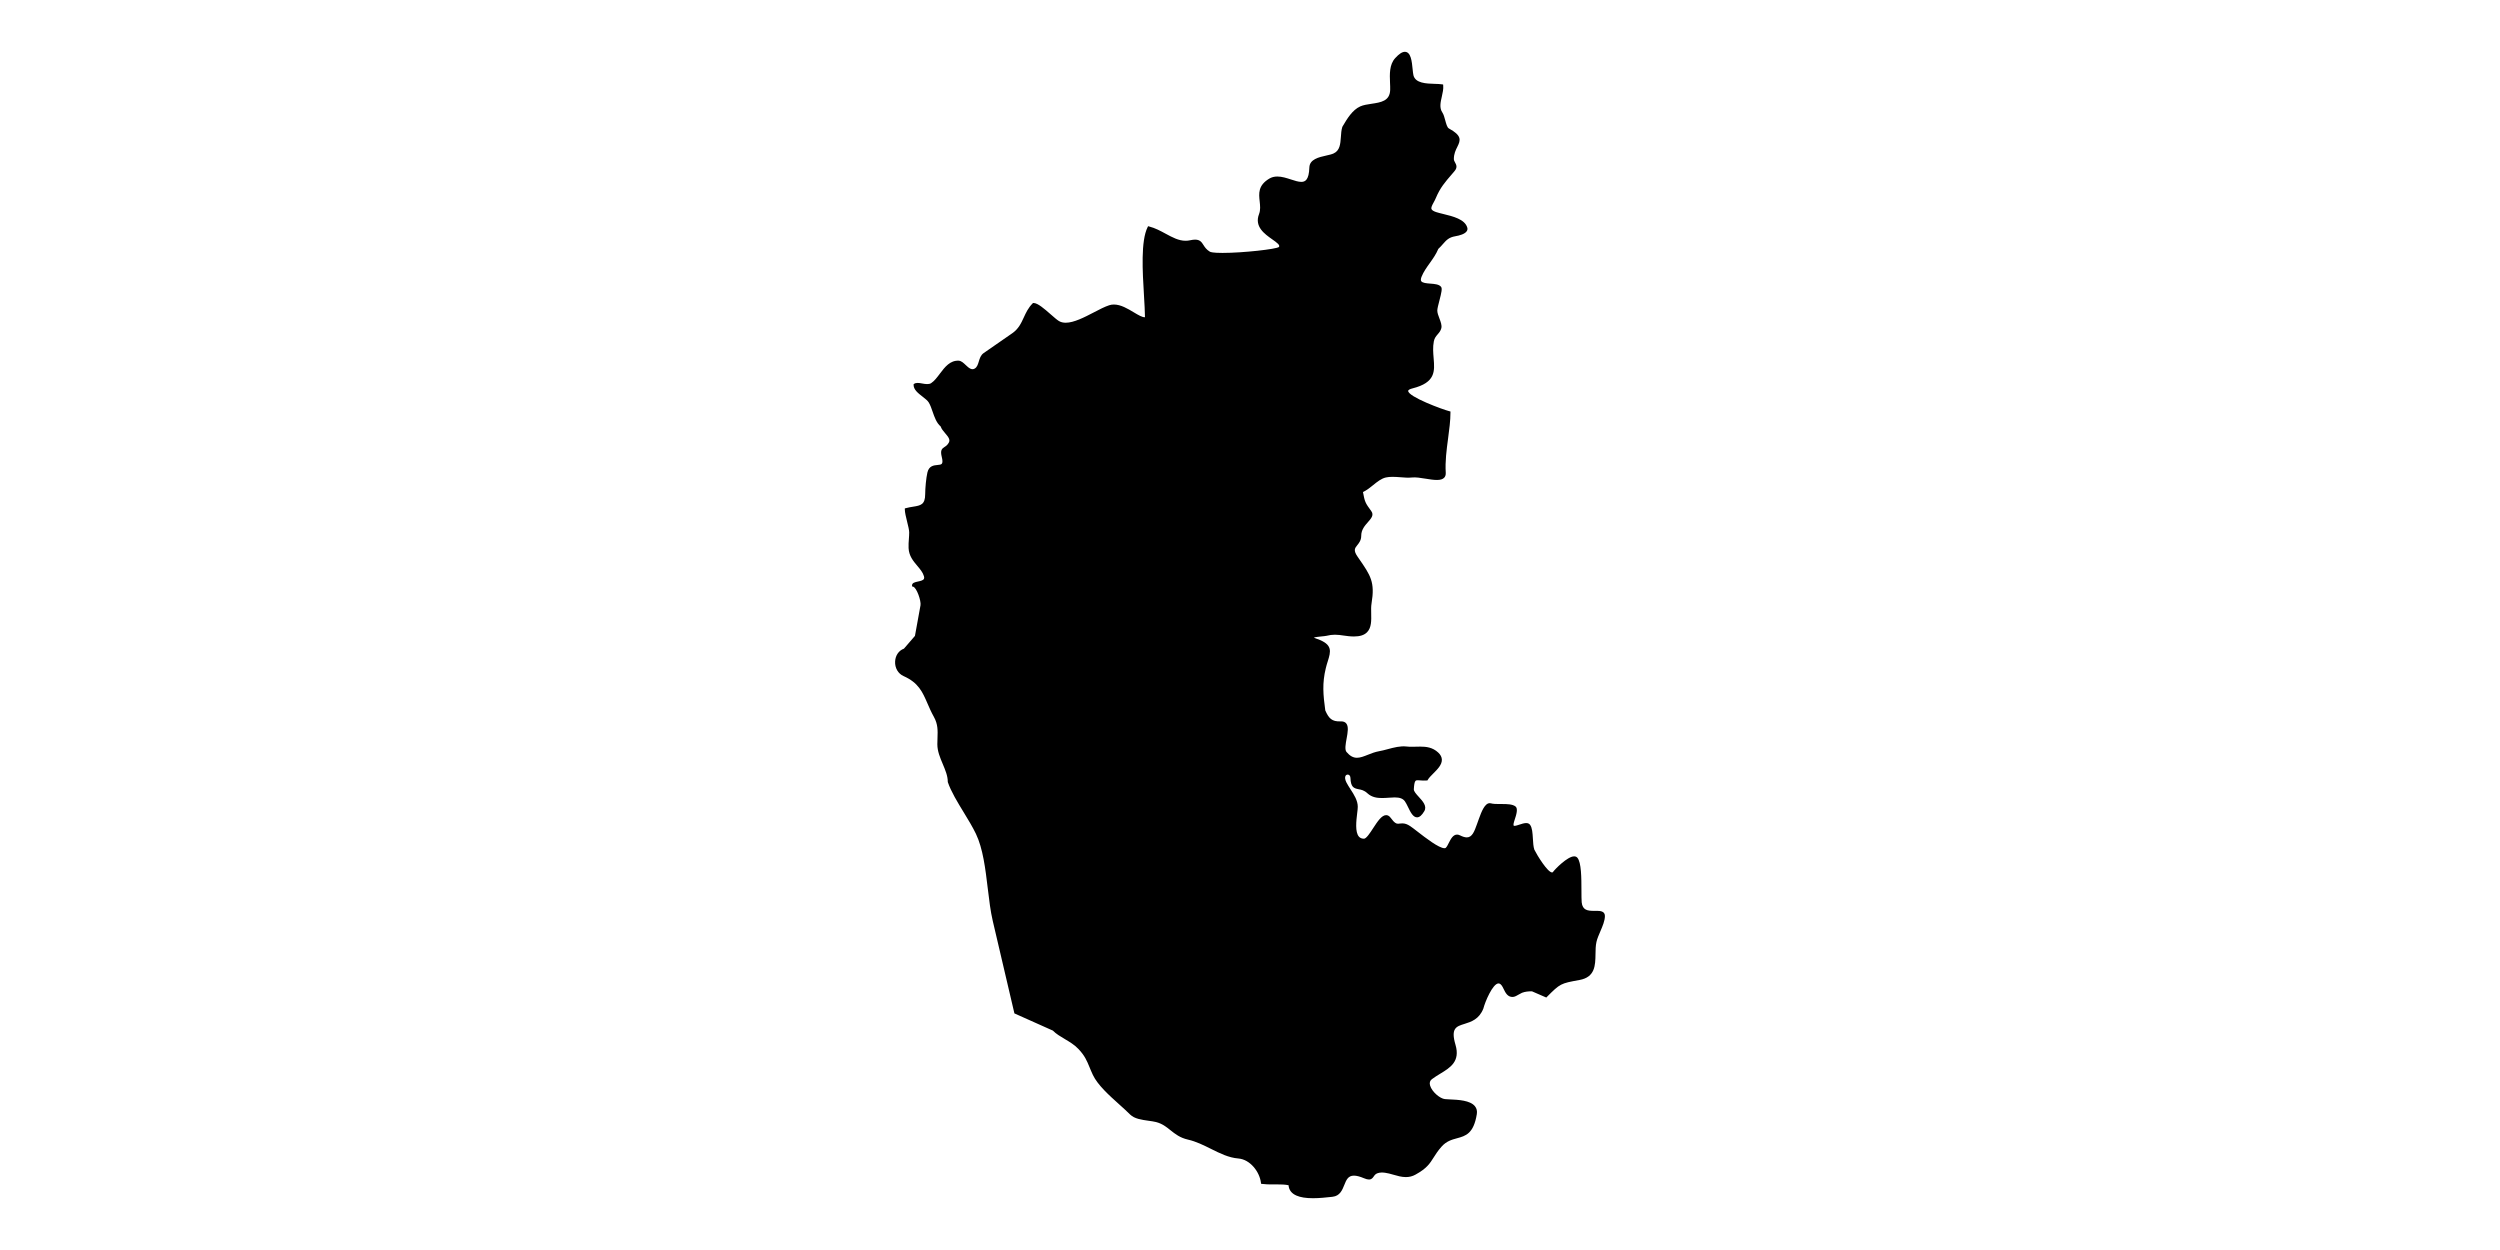 <?xml version="1.0" encoding="UTF-8"?>
<!-- Uploaded to: SVG Find, www.svgrepo.com, Generator: SVG Find Mixer Tools -->
<svg fill="#000000" width="800px" height="400px" version="1.1" viewBox="144 144 512 512" xmlns="http://www.w3.org/2000/svg">
 <path d="m541.87 517.09h-1c-2.551 0-4.691-0.27-5.008-3.496-0.094-1.055-0.094-2.785-0.102-4.777-0.008-5.18-0.016-11.629-1.691-13.516-0.316-0.355-0.77-0.535-1.289-0.535-2.754 0-7.894 5.297-8.66 6.375-0.148 0.188-0.27 0.219-0.379 0.219-1.801 0-6.125-6.984-7.273-9.336-0.41-1.211-0.504-2.914-0.598-4.551-0.141-2.266-0.262-4.426-1.148-5.621-0.355-0.488-0.891-0.723-1.605-0.723-0.844 0-1.801 0.324-2.754 0.637-0.746 0.242-1.52 0.504-2.023 0.504-0.117 0-0.277-0.016-0.332-0.094-0.031-0.039-0.211-0.363 0.133-1.535 0.039-0.141 0.109-0.355 0.188-0.621 0.828-2.441 1.535-4.902 0.371-5.738-1.227-0.883-3.273-0.953-5.441-0.953h-1.078c-1.266 0-2.598-0.023-3.527-0.285-0.156-0.039-0.301-0.062-0.465-0.062-1.977 0-3.328 3.32-4.441 6.43l-0.227 0.637c-0.195 0.504-0.387 1.023-0.551 1.535-1.047 2.906-1.945 5.414-4.156 5.414-0.762 0-1.684-0.285-2.754-0.82-0.426-0.211-0.828-0.332-1.227-0.332-1.676 0-2.59 1.82-3.41 3.426-0.395 0.812-0.82 1.629-1.227 1.992-0.117 0.109-0.285 0.164-0.535 0.164-2.289 0-7.801-4.281-11.098-6.84-1.219-0.953-2.281-1.77-2.969-2.219-1.141-0.762-2.141-1.109-3.188-1.109-0.371 0-0.691 0.039-1.008 0.07-0.242 0.039-0.496 0.07-0.73 0.07-0.621 0-1.441-0.172-3.008-2.371-0.543-0.762-1.18-1.148-1.891-1.148-1.836 0-3.527 2.59-5.328 5.344-1.242 1.922-2.801 4.312-3.746 4.312-0.883 0-1.566-0.27-2.07-0.836-1.66-1.883-1.094-6.527-0.723-9.613 0.141-1.07 0.242-2 0.242-2.629 0-2.559-1.512-4.922-2.984-7.188-0.629-0.984-1.227-1.906-1.684-2.816-0.566-1.133-0.684-2.125-0.324-2.707 0.488-0.781 1.938-0.668 1.992 0.906 0.133 3.738 1.34 4.227 3.312 4.606 1.094 0.195 2.312 0.434 3.652 1.684 1.852 1.715 4.148 1.93 5.945 1.93 0.906 0 1.836-0.062 2.738-0.125 0.867-0.062 1.684-0.125 2.465-0.125 2.117 0 3.371 0.473 4.18 1.582 0.418 0.566 0.836 1.434 1.281 2.34 1.008 2.094 2.062 4.242 3.707 4.242 0.992 0 1.961-0.82 2.961-2.519 1.219-2.062-0.621-4.086-2.25-5.863-1.016-1.125-2.078-2.273-2.031-3.117 0.195-3.699 0.754-3.699 1.582-3.699 0.285 0 0.598 0.031 0.953 0.055 0.738 0.07 1.652 0.125 2.738 0.047l0.293-0.023 0.141-0.242c0.457-0.812 1.34-1.684 2.266-2.613 1.668-1.668 3.559-3.559 3.512-5.629-0.023-1.055-0.527-2.047-1.52-2.961-2.281-2.117-4.879-2.41-7.352-2.41-0.551 0-1.109 0.016-1.676 0.031-0.566 0.016-1.141 0.031-1.715 0.031-0.875 0-1.59-0.031-2.266-0.109-2.488-0.285-5.164 0.426-7.715 1.109-1.211 0.332-2.363 0.629-3.457 0.82-1.707 0.309-3.203 0.906-4.652 1.48-1.559 0.621-3.047 1.211-4.426 1.211-1.551 0-2.906-0.754-4.281-2.379-0.797-0.945-0.348-3.363 0.047-5.504 0.465-2.527 0.891-4.93-0.172-6.203-0.449-0.551-1.141-0.82-2.031-0.82h-0.195c-3.668 0.164-4.93-1.273-6.344-4.496-0.859-6.398-1.309-11.066 0.219-17.32 0.234-1 0.52-1.898 0.797-2.785 1.25-4.008 2.156-6.902-4.344-9.164-0.73-0.25-1.148-0.449-1.363-0.566 0.715-0.219 2.371-0.387 3.227-0.473 0.828-0.078 1.535-0.148 1.93-0.242 1.188-0.301 2.34-0.449 3.488-0.449 1.242 0 2.379 0.164 3.566 0.34 1.301 0.18 2.644 0.379 4.227 0.379 2.465 0 4.227-0.566 5.383-1.754 1.812-1.852 1.746-4.816 1.676-7.684-0.031-1.418-0.07-2.883 0.148-4.117 1.449-8.754-0.363-11.383-5.211-18.391l-0.52-0.754c-1.801-2.613-1.125-3.457-0.094-4.731 0.715-0.883 1.598-1.992 1.598-3.824 0-2.481 1.48-4.148 2.785-5.629 1.289-1.465 2.512-2.844 1.34-4.449-2.481-3.402-2.66-3.731-3.418-7.84 1.504-0.668 2.859-1.77 4.172-2.832 1.715-1.387 3.336-2.691 5.211-3.125 1.566-0.371 3.769-0.27 5.871-0.102 1.613 0.133 3.281 0.277 4.832 0.109 1.527-0.164 3.574 0.164 5.559 0.488 1.605 0.262 3.266 0.527 4.621 0.527 1.465 0 2.426-0.301 3.023-0.938 0.473-0.504 0.676-1.195 0.621-2.062-0.293-4.566 0.34-9.344 0.953-13.965 0.496-3.746 0.977-7.281 0.977-10.668v-0.418l-0.41-0.102c-2.809-0.699-16.91-5.926-16.91-8.336 0-0.363 0.652-0.746 1.77-1.023 9.492-2.387 9.102-7.008 8.66-12.352-0.18-2.227-0.387-4.535 0.086-6.949 0.25-1.301 0.891-2.047 1.566-2.844 0.613-0.707 1.242-1.441 1.504-2.535 0.27-1.148-0.242-2.527-0.797-3.992-0.434-1.125-0.859-2.273-0.859-3.203 0-0.781 0.434-2.449 0.852-4.055 0.891-3.426 1.219-4.992 0.691-5.66-0.82-1.047-2.559-1.18-4.394-1.324-1.527-0.117-3.258-0.25-3.738-1.016-0.227-0.371-0.18-0.969 0.125-1.762 0.836-2.086 2.078-3.809 3.387-5.637 1.258-1.77 2.574-3.606 3.496-5.809 0.77-0.707 1.371-1.395 1.906-2.008 1.395-1.574 2.394-2.715 5.055-3.172 1.73-0.293 3.953-0.898 4.707-2.109 0.27-0.426 0.348-0.906 0.203-1.395-0.961-3.457-5.91-4.652-9.879-5.621-1.102-0.27-2.125-0.52-2.914-0.781-1.062-0.363-1.699-0.77-1.875-1.234-0.242-0.621 0.262-1.566 0.852-2.652 0.316-0.574 0.668-1.234 0.969-1.953 1.691-4.055 3.777-6.481 6.438-9.555l1.156-1.355c1.34-1.559 0.73-2.66 0.242-3.551-0.262-0.465-0.496-0.906-0.496-1.426 0-2.148 0.754-3.66 1.426-5 1.371-2.738 1.93-4.574-3.496-7.543-0.676-0.371-1.086-1.93-1.457-3.297-0.316-1.188-0.645-2.418-1.18-3.211-1.281-1.867-0.762-4.164-0.203-6.606 0.34-1.496 0.691-3.047 0.551-4.457l-0.039-0.41-0.41-0.062c-0.82-0.133-1.883-0.164-2.992-0.195-3.535-0.109-7.949-0.25-8.754-3.512-0.141-0.566-0.227-1.496-0.332-2.481-0.309-3.18-0.691-7.133-3.18-7.133-1.086 0-2.379 0.844-3.953 2.574-2.434 2.668-2.266 6.613-2.125 10.094 0.047 1.055 0.094 2.055 0.062 2.969-0.156 4.535-3.801 5.078-7.668 5.652-1.691 0.25-3.289 0.488-4.59 1.07-3.227 1.441-5.398 5.094-7.141 8.039l-0.211 0.387c-0.395 1.281-0.496 2.723-0.582 4.109-0.203 2.852-0.395 5.543-2.977 6.731-0.754 0.355-1.859 0.605-3.039 0.867-3.023 0.676-6.785 1.527-6.894 4.871-0.164 5.211-1.762 5.91-3.297 5.91-1.195 0-2.676-0.473-4.219-0.984-1.844-0.598-3.738-1.211-5.598-1.211-1.258 0-2.34 0.285-3.297 0.859-4.66 2.793-4.289 6.117-3.938 9.32 0.195 1.812 0.387 3.527-0.262 5.211-1.984 5.141 2.273 8.133 5.383 10.32 2.062 1.449 3.297 2.379 2.785 3.148-1.07 0.883-14.617 2.434-23.129 2.434-3.914 0-4.914-0.348-5.164-0.496-1.457-0.875-2.094-1.883-2.66-2.769-0.715-1.125-1.395-2.18-3.402-2.18-0.574 0-1.234 0.086-2.031 0.262-0.613 0.133-1.242 0.203-1.867 0.203-2.844 0-5.414-1.402-8.156-2.883-2.117-1.148-4.305-2.34-6.785-2.969l-0.418-0.109-0.195 0.395c-2.824 5.652-2.086 18.09-1.48 28.094 0.188 3.289 0.379 6.406 0.402 8.777-0.945 0.164-2.707-0.867-4.543-1.969-2.512-1.512-5.352-3.219-8.188-3.219-0.66 0-1.309 0.094-1.906 0.293-1.836 0.59-4.016 1.723-6.32 2.93-3.816 1.984-8.148 4.234-11.5 4.234-1.086 0-1.992-0.219-2.769-0.684-0.789-0.465-2.023-1.551-3.336-2.699-2.629-2.305-5.359-4.699-7.07-4.699h-0.219l-0.156 0.156c-1.801 1.801-2.731 3.816-3.629 5.769-1.109 2.41-2.156 4.691-4.762 6.496l-11.676 8.094c-1.188 0.828-1.598 2.148-1.984 3.434-0.355 1.164-0.684 2.266-1.598 2.859-1.316 0.859-2.535-0.227-3.738-1.371-0.938-0.891-1.812-1.723-2.859-1.801-3.543-0.195-5.699 2.574-7.738 5.289-1.172 1.566-2.281 3.047-3.621 3.922-0.844 0.543-2.289 0.387-3.637 0.125-1.363-0.27-2.59-0.387-3.312 0.156l-0.211 0.164v0.27c0 1.945 1.867 3.402 3.676 4.801 1.07 0.836 2.086 1.629 2.551 2.41 0.645 1.078 1.094 2.379 1.566 3.762 0.781 2.242 1.574 4.566 3.297 6.039 0.309 0.984 1.078 1.883 1.828 2.754 1.387 1.613 2.172 2.676 1.504 3.871-0.559 1.008-1.188 1.418-1.746 1.77-1.156 0.738-1.812 1.395-1.125 4.141 0.34 1.348 0.355 2.258 0.047 2.684-0.301 0.426-0.992 0.488-1.801 0.559-1.48 0.133-3.488 0.324-4.133 3.055-0.527 2.195-0.914 6.488-0.914 8.855 0 4.383-1.875 4.684-4.977 5.18-0.898 0.141-1.922 0.309-2.969 0.598l-0.395 0.109v0.41c0 1.219 0.48 3.156 0.945 5.047 0.418 1.676 0.844 3.418 0.844 4.336 0 0.945-0.062 1.875-0.133 2.769-0.086 1.172-0.18 2.402-0.117 3.684 0.148 3.211 1.898 5.289 3.59 7.289 1.164 1.387 2.266 2.684 2.715 4.266 0.133 0.465 0.117 0.82-0.039 1.094-0.363 0.605-1.48 0.844-2.465 1.055-1.164 0.25-2.387 0.512-2.387 1.566v0.418l0.41 0.102c1.52 0.371 3.363 5.926 3.062 7.606l-2.281 12.57-4.504 5.219c-2.125 0.781-3.504 2.785-3.621 5.266-0.133 2.637 1.227 4.977 3.457 5.969 6.117 2.731 7.723 6.445 9.777 11.164 0.762 1.77 1.551 3.582 2.652 5.559 1.684 3.023 1.582 5.629 1.473 8.645-0.031 0.82-0.062 1.676-0.062 2.574 0 2.809 1.125 5.496 2.219 8.078 1.055 2.512 2.055 4.871 2.055 7.273l0.023 0.164c1.324 3.871 3.977 8.219 6.551 12.43 1.785 2.93 3.629 5.961 4.953 8.723 2.898 6.047 3.891 14.32 4.848 22.332 0.574 4.801 1.117 9.352 2.047 13.328l8.871 37.895 15.77 7.055c1.316 1.355 3.023 2.356 4.824 3.426 1.961 1.156 3.977 2.356 5.613 4.078 2.629 2.769 3.473 4.832 4.551 7.453 0.402 0.969 0.828 2.016 1.387 3.195 1.961 4.141 6.676 8.375 10.848 12.121 1.605 1.449 3.125 2.809 4.402 4.094 1.754 1.754 4.777 2.164 7.453 2.543 1.156 0.156 2.25 0.309 3.18 0.543 2.559 0.668 4.188 1.969 5.902 3.352 1.914 1.52 3.883 3.102 7.195 3.848 3.281 0.746 6.359 2.273 9.328 3.754 3.769 1.883 7.32 3.652 11.273 3.969 4.848 0.395 8.699 5.449 9.258 9.934l0.055 0.418 0.41 0.062c1.387 0.188 2.832 0.211 4.203 0.211l2.039-0.008c1.465 0 3.133 0.023 4.598 0.332 0.148 1.938 1.227 3.371 3.258 4.25 1.637 0.715 3.848 1.07 6.769 1.07 2.66 0 5.352-0.301 7.312-0.512l0.691-0.078c2.992-0.332 3.953-2.707 4.793-4.809 0.828-2.07 1.551-3.848 3.953-3.848 1.062 0 2.441 0.355 4.07 1.047 0.875 0.371 1.527 0.543 2.086 0.543 1.094 0 1.543-0.668 1.953-1.25 0.371-0.535 0.723-1.047 1.598-1.34 1.828-0.613 4.086-0.07 6.391 0.605 1.676 0.488 3.402 0.992 5.172 0.992 1.434 0 2.715-0.324 3.914-0.992 4.637-2.543 5.894-4.527 7.477-7.047 0.805-1.258 1.691-2.691 3.188-4.383 2.031-2.305 4.234-2.898 6.375-3.481 3.512-0.953 6.824-1.852 8.117-9.895 0.203-1.258-0.055-2.356-0.77-3.227-1.977-2.434-6.84-2.644-10.406-2.801-0.715-0.031-1.355-0.062-1.875-0.117-1.961-0.164-5.328-2.945-6.086-5.543-0.332-1.125-0.078-1.992 0.723-2.613 1.102-0.828 2.305-1.566 3.457-2.266 4.047-2.457 8.234-4.992 6.227-11.801-2.016-6.816 0.262-7.527 3.699-8.59 2.668-0.836 5.984-1.859 7.715-6.289 0.66-2.644 3.824-10.281 6.219-10.281 0.566 0 1.125 0.48 1.645 1.418 0.148 0.27 0.293 0.559 0.441 0.867 0.73 1.504 1.613 3.371 3.785 3.258 0.797-0.047 1.645-0.551 2.465-1.031 0.465-0.277 0.906-0.527 1.273-0.676 1.324-0.496 2.496-0.598 4.062-0.605l5.879 2.551 0.262-0.27c5.434-5.441 5.566-5.512 13.305-6.91 6.438-1.156 6.519-5.984 6.59-10.645 0.016-1.684 0.047-3.418 0.387-4.938 0.293-1.34 0.953-2.859 1.59-4.336 0.922-2.148 1.875-4.375 1.875-6.32-0.008-2.086-2.195-2.086-3.504-2.086z"/>
</svg>
